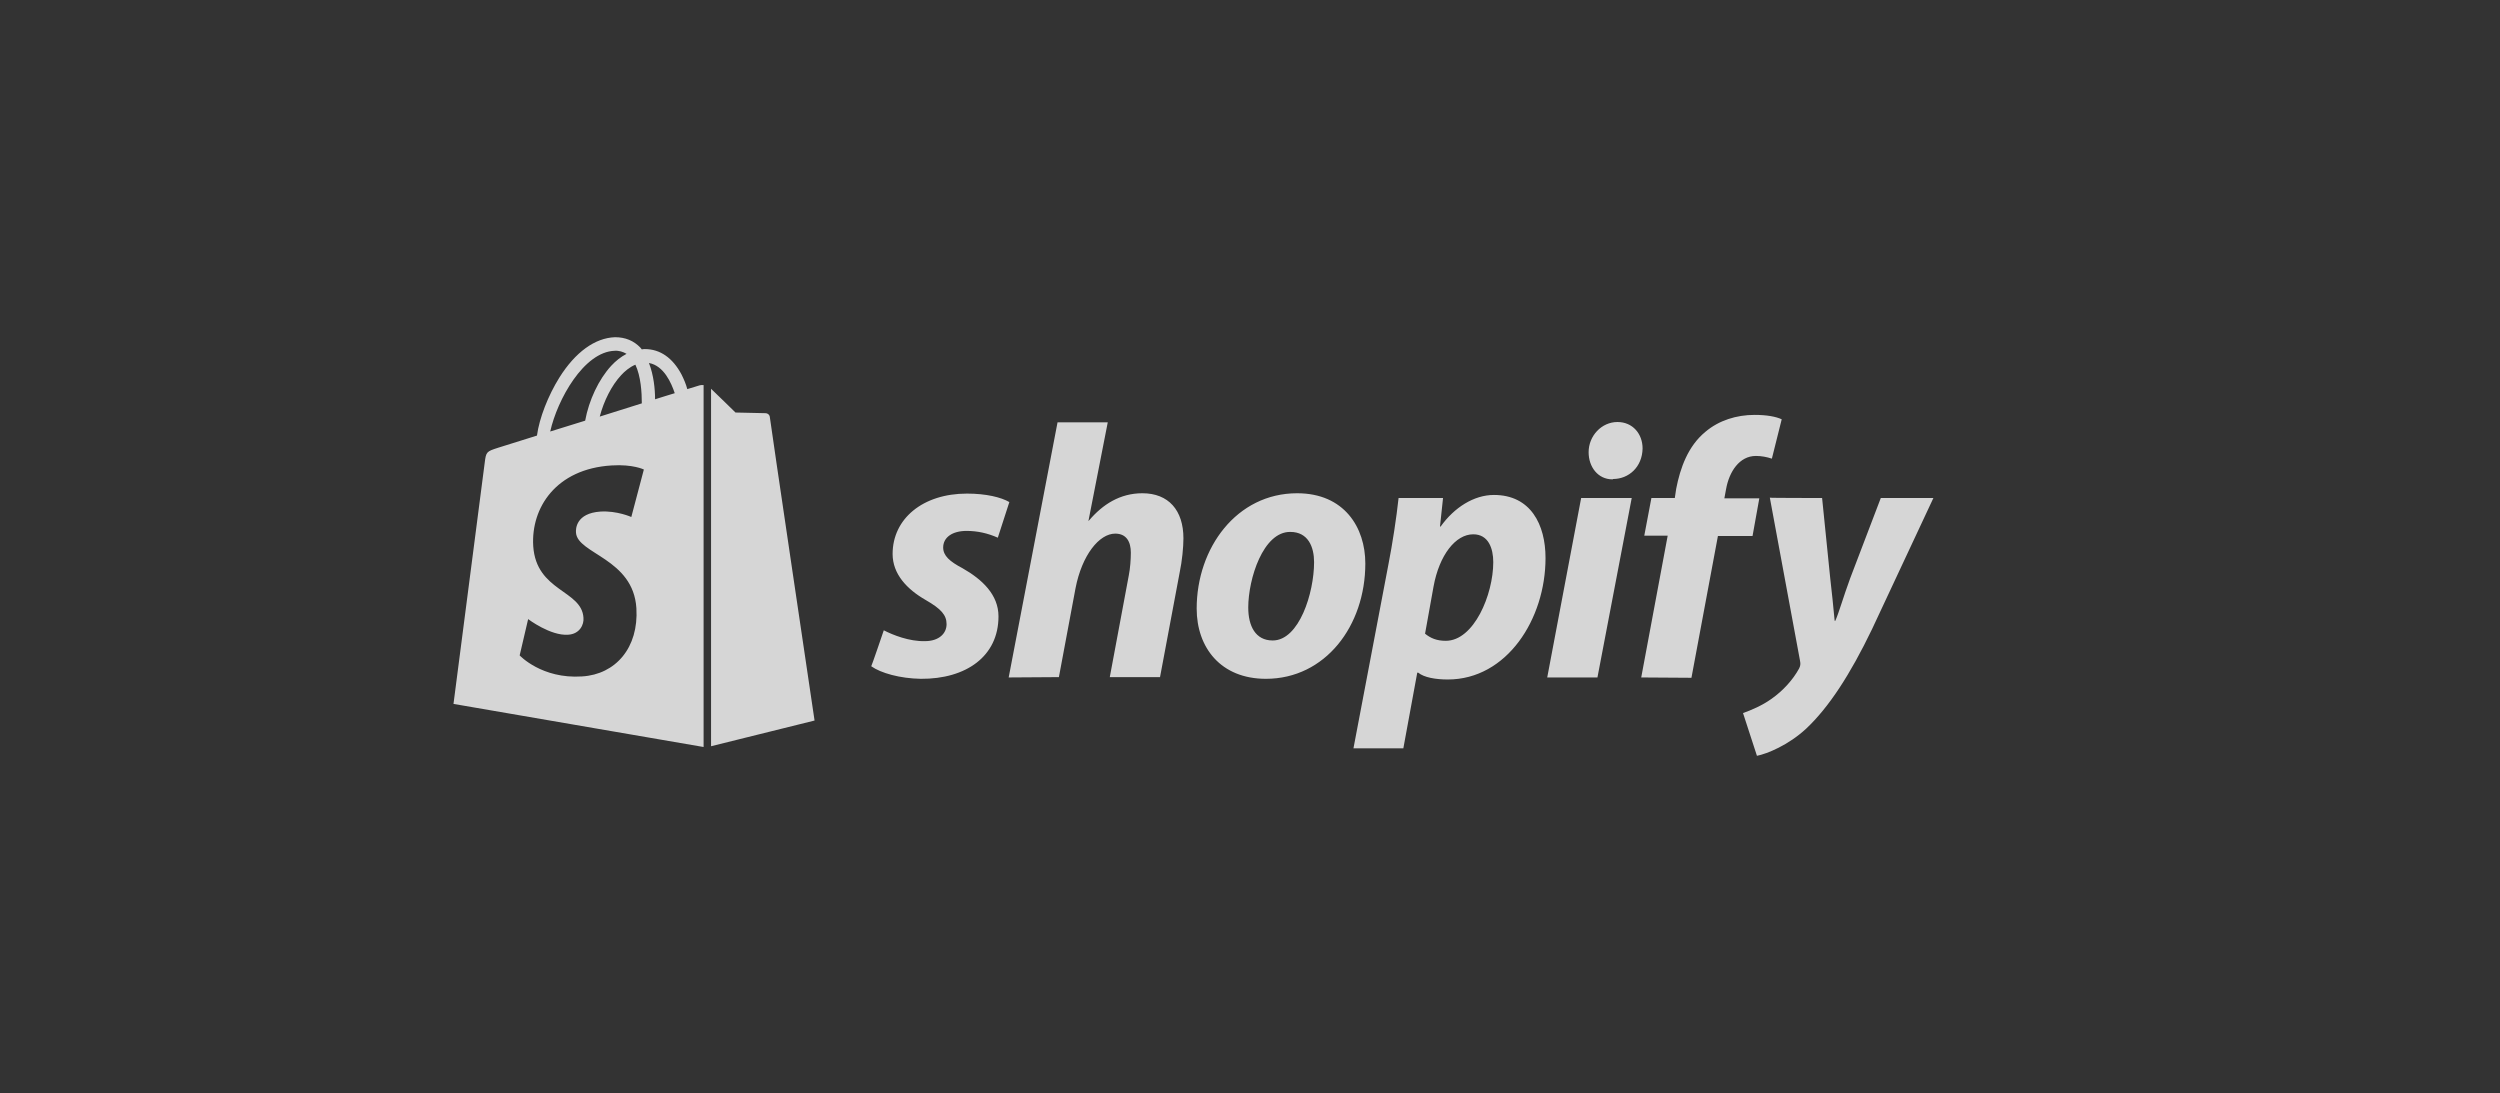 <svg width="215" height="94" viewBox="0 0 215 94" fill="none" xmlns="http://www.w3.org/2000/svg">
<rect x="0" y="0" width="215" height="94" fill="#333333" stroke="none"/>
<path d="M76.006 54.206C76.794 54.614 78.195 55.169 79.537 55.139C80.763 55.139 81.405 54.468 81.405 53.681C81.405 52.893 80.938 52.368 79.624 51.609C77.99 50.676 76.764 49.363 76.764 47.642C76.764 44.608 79.362 42.449 83.156 42.449C84.819 42.449 86.103 42.77 86.804 43.178L85.812 46.242C84.965 45.862 84.061 45.658 83.127 45.658C81.901 45.658 81.113 46.212 81.113 47.087C81.113 47.788 81.667 48.284 82.776 48.867C84.469 49.83 85.87 51.143 85.87 53.01C85.87 56.452 83.068 58.407 79.187 58.378C77.406 58.349 75.743 57.882 74.926 57.298C74.955 57.298 76.006 54.206 76.006 54.206ZM86.746 58.261L90.948 36.322H95.267L93.604 44.812L93.662 44.754C94.83 43.383 96.318 42.42 98.244 42.42C100.491 42.42 101.775 43.878 101.775 46.3C101.775 47.058 101.659 48.255 101.454 49.217L99.762 58.232H95.442L97.077 49.48C97.194 48.896 97.252 48.109 97.252 47.525C97.252 46.592 96.873 45.891 95.909 45.891C94.538 45.891 93.049 47.729 92.495 50.588L91.065 58.232L86.746 58.261ZM117.418 48.459C117.418 53.827 113.974 58.378 108.867 58.378C104.986 58.378 102.914 55.694 102.914 52.339C102.914 47.117 106.357 42.42 111.552 42.42C115.609 42.42 117.418 45.366 117.418 48.459ZM107.35 52.251C107.35 53.827 107.963 55.081 109.451 55.081C111.727 55.081 113.011 50.997 113.011 48.342C113.011 47.058 112.515 45.745 110.968 45.745C108.634 45.716 107.35 49.772 107.35 52.251ZM116.397 64.358L119.403 48.546C119.753 46.767 120.103 44.462 120.278 42.828H124.101L123.839 45.279H123.897C125.064 43.645 126.757 42.566 128.479 42.566C131.631 42.566 132.915 45.104 132.915 47.992C132.915 53.243 129.588 58.436 124.51 58.436C123.459 58.436 122.467 58.261 121.971 57.852H121.883L120.687 64.358H116.397ZM122.555 54.498C123.022 54.877 123.547 55.11 124.335 55.11C126.757 55.11 128.421 51.143 128.421 48.342C128.421 47.175 128.012 45.95 126.699 45.95C125.181 45.95 123.78 47.729 123.284 50.443L122.555 54.498ZM133.061 58.261L135.979 42.828H140.328L137.38 58.261H133.061ZM138.664 41.224C137.439 41.224 136.621 40.173 136.621 38.89C136.621 37.489 137.73 36.293 139.102 36.293C140.415 36.293 141.262 37.314 141.262 38.569C141.233 40.173 140.065 41.194 138.723 41.194C138.723 41.224 138.664 41.224 138.664 41.224ZM141.145 58.261L143.421 46.066H141.408L142.021 42.828H144.034L144.151 42.041C144.501 40.232 145.172 38.365 146.661 37.139C147.828 36.148 149.346 35.681 150.893 35.681C151.943 35.681 152.731 35.827 153.227 36.06L152.381 39.444C151.943 39.298 151.476 39.211 151.009 39.211C149.579 39.211 148.704 40.582 148.441 42.07L148.295 42.857H151.301L150.718 46.096H147.741L145.464 58.29L141.145 58.261ZM156.7 42.828L157.401 49.742C157.547 50.968 157.663 52.164 157.78 53.389H157.838C158.189 52.572 158.51 51.376 159.123 49.713L161.749 42.828H166.273L160.99 54.118C159.123 57.998 157.284 60.828 155.329 62.666C153.782 64.096 151.972 64.825 151.097 65L149.9 61.324C150.63 61.062 151.535 60.682 152.352 60.099C153.344 59.399 154.19 58.465 154.716 57.502C154.832 57.269 154.862 57.123 154.803 56.831L152.206 42.799C152.148 42.828 156.7 42.828 156.7 42.828ZM60.159 33.143L59.108 33.464C58.991 33.026 58.816 32.617 58.612 32.209C57.853 30.78 56.773 30.021 55.46 30.021C55.372 30.021 55.285 30.021 55.197 30.05C55.168 29.992 55.11 29.963 55.081 29.904C54.497 29.292 53.767 29 52.892 29C51.17 29.058 49.477 30.284 48.105 32.472C47.142 34.018 46.384 35.943 46.179 37.46L42.823 38.511C41.831 38.831 41.802 38.861 41.685 39.794C41.597 40.494 39 60.536 39 60.536L60.509 64.242V33.113C60.334 33.113 60.246 33.113 60.159 33.143ZM55.197 34.689L51.578 35.827C51.929 34.485 52.6 33.143 53.417 32.267C53.709 31.947 54.147 31.567 54.643 31.363C55.11 32.355 55.197 33.726 55.197 34.689ZM52.862 30.167C53.213 30.138 53.592 30.255 53.884 30.43C53.388 30.692 52.95 31.042 52.571 31.451C51.491 32.617 50.645 34.426 50.324 36.177L47.318 37.11C47.93 34.368 50.207 30.255 52.862 30.167ZM49.535 45.804C49.652 47.642 54.468 48.021 54.73 52.31C54.935 55.694 52.95 57.998 50.061 58.173C46.588 58.407 44.691 56.365 44.691 56.365L45.42 53.243C45.42 53.243 47.347 54.702 48.864 54.585C49.857 54.527 50.236 53.71 50.178 53.126C50.032 50.734 46.121 50.88 45.858 46.971C45.654 43.674 47.814 40.319 52.6 40.028C54.438 39.911 55.372 40.378 55.372 40.378L54.293 44.462C54.293 44.462 53.067 43.908 51.637 43.995C49.535 44.141 49.506 45.483 49.535 45.804ZM56.336 34.339C56.336 33.464 56.219 32.267 55.81 31.217C57.094 31.451 57.736 32.938 58.028 33.814C57.999 33.814 56.336 34.339 56.336 34.339ZM61.122 64.183L70.052 61.966C70.052 61.966 66.2 36.002 66.2 35.827C66.171 35.681 66.054 35.564 65.879 35.535C65.762 35.535 63.252 35.477 63.252 35.477C63.252 35.477 61.735 33.989 61.151 33.434V64.183H61.122Z" fill="white" fill-opacity="0.8"/>
</svg>
